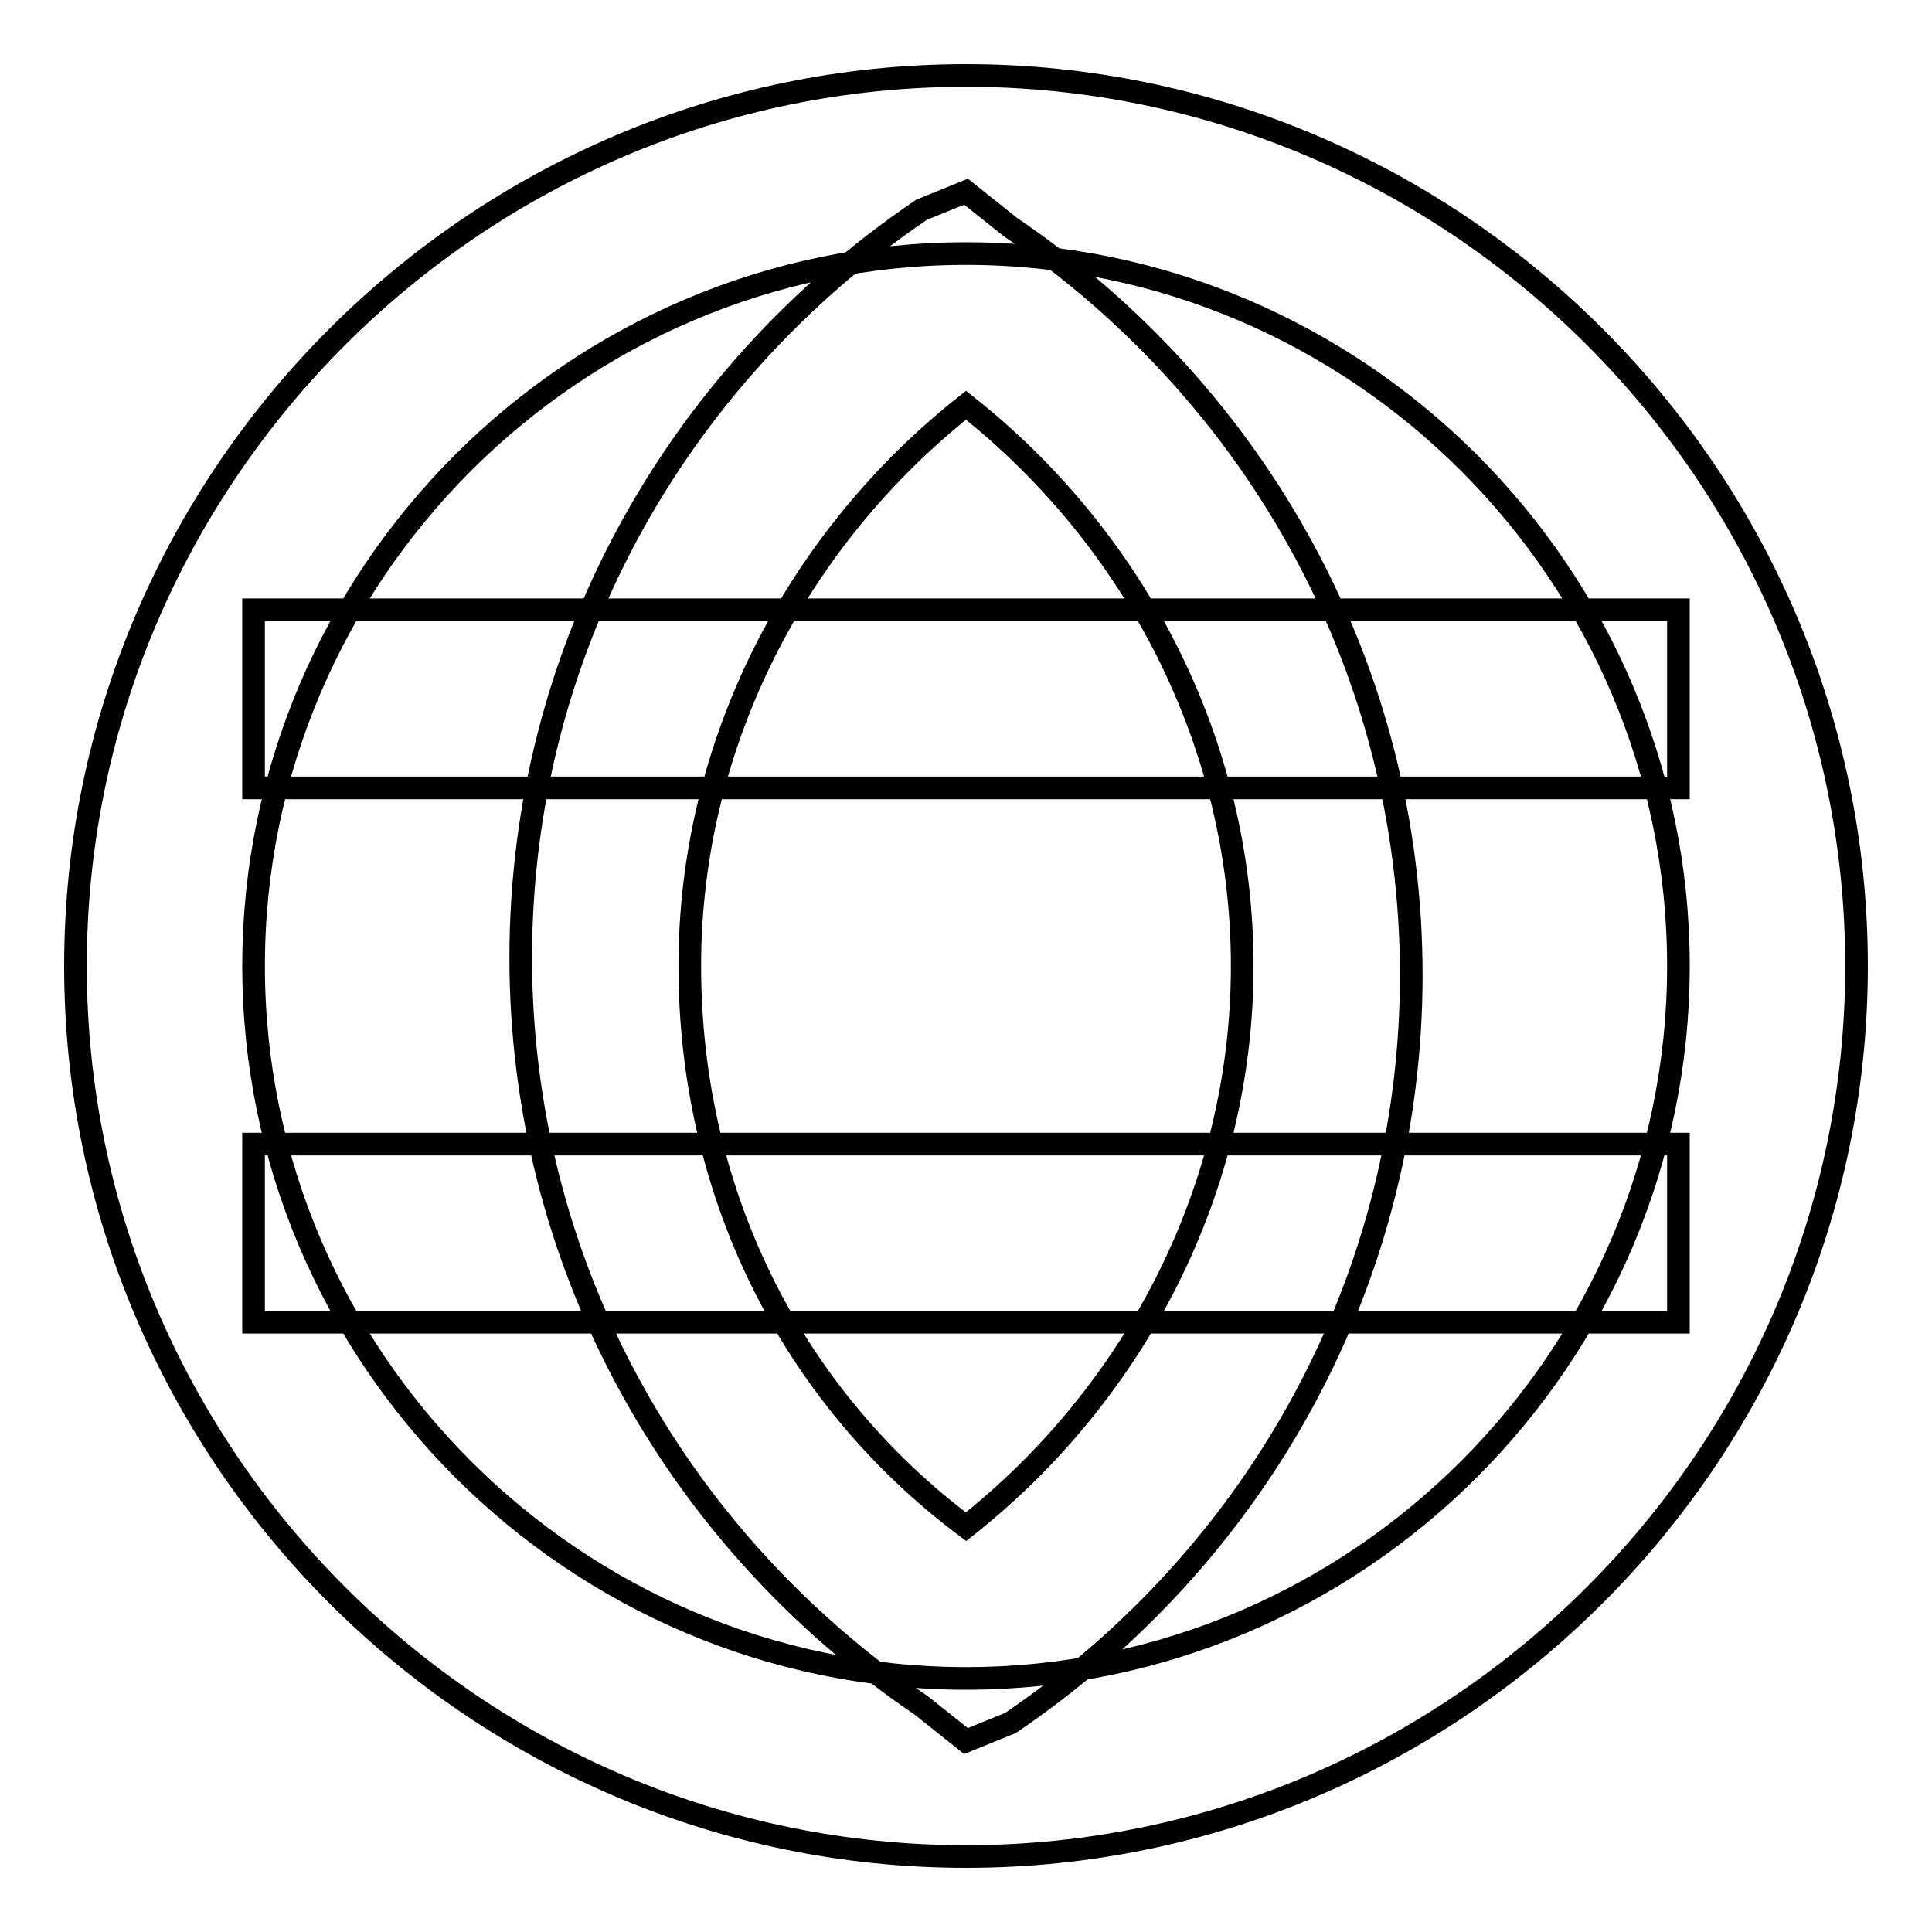 <?xml version="1.0" encoding="utf-8"?>
<!-- Svg Vector Icons : http://www.onlinewebfonts.com/icon -->
<!DOCTYPE svg PUBLIC "-//W3C//DTD SVG 1.1//EN" "http://www.w3.org/Graphics/SVG/1.1/DTD/svg11.dtd">
<svg version="1.1" xmlns="http://www.w3.org/2000/svg" xmlns:xlink="http://www.w3.org/1999/xlink" x="0px" y="0px" viewBox="0 0 256 256" enable-background="new 0 0 256 256" xml:space="preserve">
<g> <path stroke-width="3" fill-opacity="0" stroke="#000000"  d="M128,230.7l-5.9-4.7c-33-22.4-53.1-59-53.1-99.1c0-40.1,20.1-76.7,53.1-99.1l5.9-2.4l5.9,4.7 c33,22.4,53.1,59,53.1,99.1c0,40.1-20.1,76.7-53.1,99.1L128,230.7L128,230.7z M128,53.7C105.6,71.4,91.4,98.5,91.4,128 s13,56.6,36.6,74.3c22.4-17.7,36.6-44.8,36.6-74.3S150.4,71.4,128,53.7z M33.6,80.8h188.8v23.6H33.6V80.8z M33.6,151.6h188.8v23.6 H33.6V151.6z M128,246c-64.9,0-118-53.1-118-118C10,63.1,63.1,10,128,10c64.9,0,118,53.1,118,118C246,192.9,192.9,246,128,246 L128,246z M128,33.6c-51.9,0-94.4,42.5-94.4,94.4s42.5,94.4,94.4,94.4s94.4-42.5,94.4-94.4C222.4,76.1,179.9,33.6,128,33.6 L128,33.6z"/></g>
</svg>